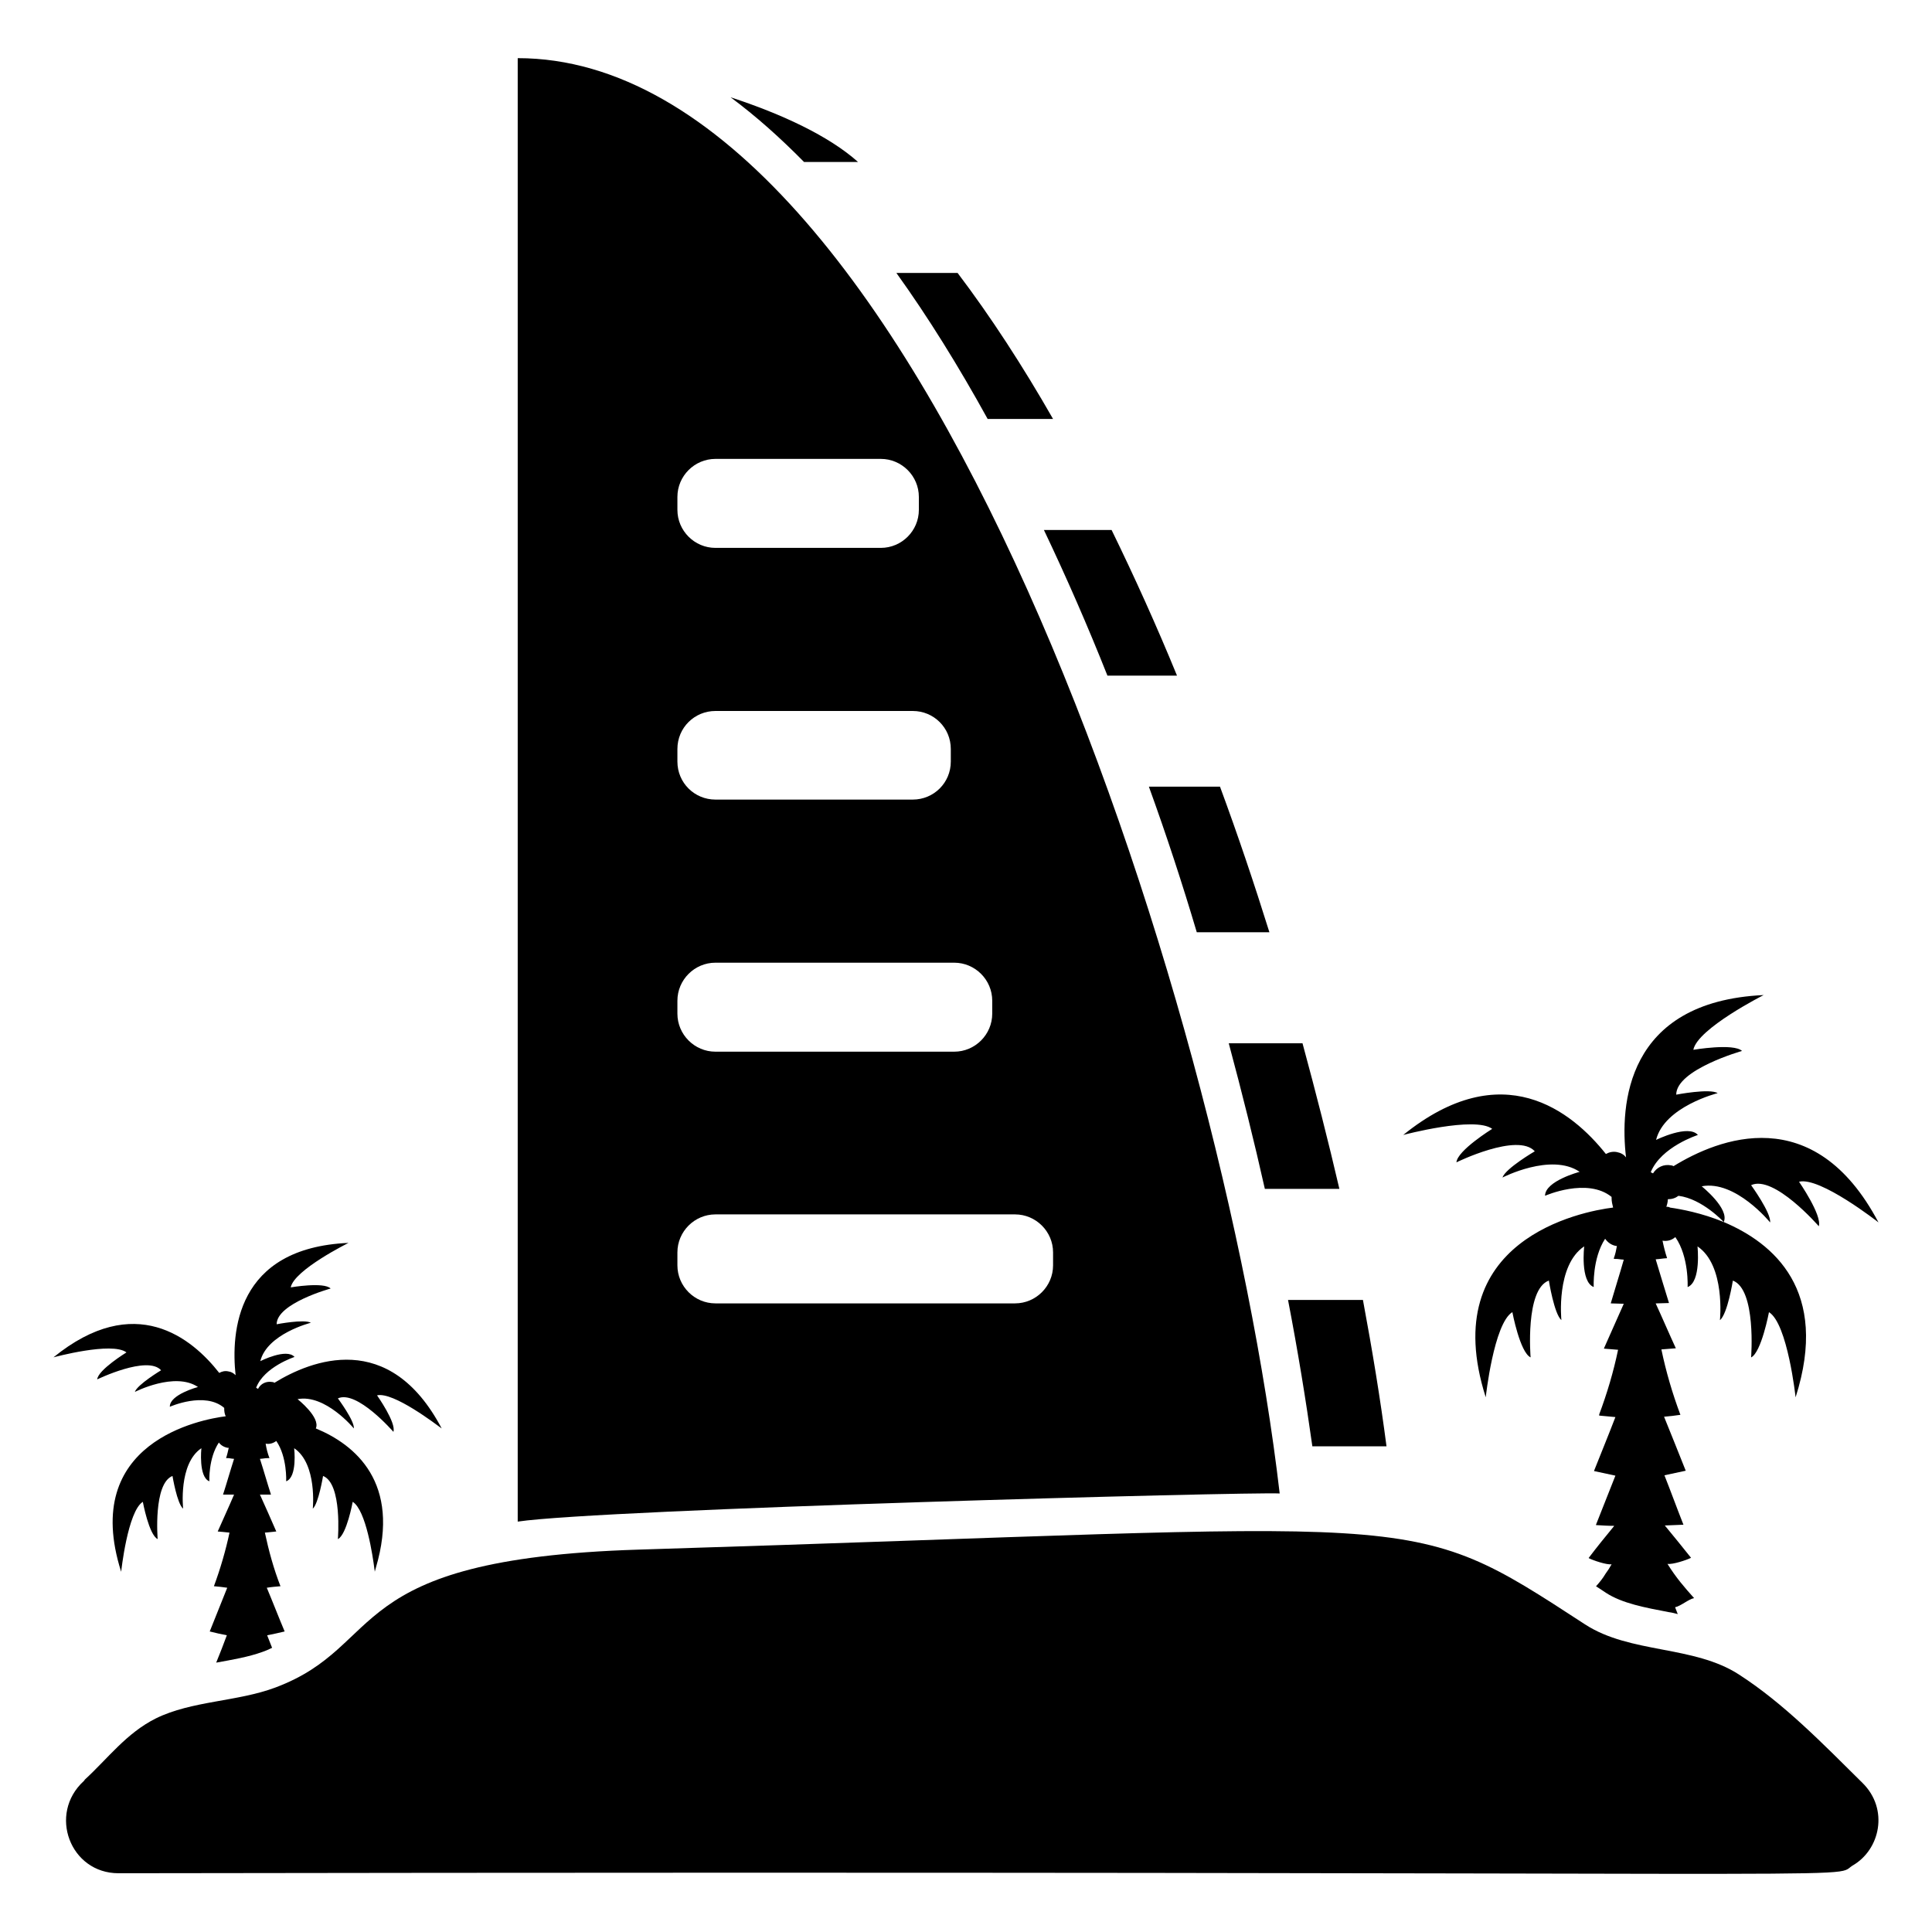 <?xml version="1.0" encoding="UTF-8"?>
<!-- Uploaded to: SVG Repo, www.svgrepo.com, Generator: SVG Repo Mixer Tools -->
<svg fill="#000000" width="800px" height="800px" version="1.1" viewBox="144 144 512 512" xmlns="http://www.w3.org/2000/svg">
 <g>
  <path d="m604.88 587.79c-12.012-7.809-28.816-5.5-40.828-13.312-48.418-31.508-39.094-26.309-250.97-19.809-79.32 2.5-66.18 25.293-96.066 36.527-10.105 3.797-22.219 3.508-31.719 8.203-7.809 3.898-12.707 10.609-18.812 16.211-0.102 0.203-0.203 0.301-0.301 0.402-9.5 8.707-3.606 24.414 9.211 24.414 479.94-0.734 453.66 1.805 459.5-2.004 7.406-4.203 9.703-15.012 2.699-21.914-10.512-10.402-20.91-21.113-32.719-28.719z"/>
  <path d="m371.38 186.92c-7.656-6.852-20.152-12.695-33.754-17.129 6.648 4.938 13.098 10.68 19.445 17.129z"/>
  <path d="m423.07 255.03c-8.062-14.105-16.523-27.105-25.293-38.691h-16.223c8.465 11.789 16.523 24.789 24.184 38.691z"/>
  <path d="m437.48 323.05h18.438c-5.441-13.301-11.285-26.199-17.332-38.594h-17.938c5.953 12.496 11.594 25.395 16.832 38.594z"/>
  <path d="m461.16 391.06h19.246c-4.031-12.898-8.363-25.797-13.098-38.594h-18.844c4.637 12.797 8.867 25.695 12.695 38.594z"/>
  <path d="m479.2 459.07h19.75c-2.922-12.594-6.246-25.594-9.773-38.594h-19.547c3.523 13.102 6.746 26 9.57 38.594z"/>
  <path d="m491.79 527.29h19.648c-1.613-12.395-3.727-25.293-6.246-38.793h-19.852c2.621 13.602 4.734 26.598 6.449 38.793z"/>
  <path d="m539.45 443.16s-9.27 5.742-9.473 8.867c0 0 16.223-7.961 20.758-2.922 0 0-7.758 4.535-8.566 6.953 0 0 12.898-6.648 20.453-1.512 0 0-9.168 2.418-9.168 6.348 0 0 11.184-4.938 17.633 0.301v0.301c0 0.906 0.203 1.715 0.402 2.519-8.262 1.008-47.055 8.465-33.754 50.281 0 0 2.117-19.547 7.055-22.57 0 0 2.016 10.68 4.836 11.992 0 0-1.512-18.035 4.836-20.355 0 0 1.41 8.867 3.324 10.48 0 0-1.512-14.508 6.047-19.547 0 0-1.109 9.371 2.519 10.781 0 0-0.402-7.559 3.023-12.797 0.707 1.008 1.715 1.715 2.922 1.914h0.203c-0.203 1.109-0.402 2.117-0.805 3.223v0.203c1.512 0 1.109 0.102 2.621 0.203-1.109 3.93-2.316 7.656-3.426 11.488v0.102c1.109 0 2.316 0.102 3.426 0.102-1.715 3.93-3.527 7.859-5.238 11.789v0.102c1.309 0.102 2.418 0.203 3.727 0.301-1.211 5.844-2.922 11.586-5.039 17.23h0.102c0 0.102-0.102 0.102-0.102 0.203 1.512 0.102 2.82 0.301 4.332 0.402-1.812 4.734-3.727 9.371-5.644 14.207v0.102c1.812 0.402 3.727 0.805 5.644 1.211-1.715 4.332-3.426 8.664-5.141 13v0.102c1.715 0.102 3.223 0.203 4.836 0.203-2.316 2.82-4.535 5.543-6.75 8.465v0.102c1.211 0.605 4.734 1.812 6.047 1.613-0.504 0.906-1.008 1.715-1.613 2.519-0.707 1.211-1.613 2.316-2.519 3.324 0.504 0.301 1.109 0.707 1.715 1.109l0.906 0.605c4.332 2.82 10.379 3.93 16.727 5.141 0.805 0.102 1.512 0.301 2.316 0.504-0.203-0.605-0.504-1.211-0.707-1.812 1.512-0.301 3.527-2.117 5.039-2.418-2.519-2.82-4.734-5.34-7.055-9.07 1.41 0.203 5.039-1.008 6.246-1.613-2.316-2.922-4.637-5.742-6.953-8.566 1.715-0.102 3.324-0.102 4.938-0.203-1.715-4.332-3.324-8.766-5.039-13.098 1.812-0.402 3.727-0.805 5.644-1.211-1.914-4.836-3.828-9.574-5.742-14.309 1.41-0.102 2.922-0.301 4.332-0.504-2.117-5.644-3.828-11.488-5.039-17.332 1.309-0.102 2.519-0.203 3.828-0.301-1.812-3.93-3.527-7.961-5.34-11.891 1.211 0 2.316-0.102 3.527-0.102-1.211-3.828-2.316-7.656-3.527-11.586 1.512-0.102 1.512-0.203 3.023-0.301-0.504-1.512-0.906-3.125-1.211-4.637 1.211 0.203 2.418-0.102 3.324-0.906h0.102c3.629 5.238 3.223 13.199 3.223 13.199 3.629-1.41 2.621-10.781 2.621-10.781 7.457 5.039 5.945 19.547 5.945 19.547 2.016-1.613 3.426-10.48 3.426-10.48 6.246 2.316 4.836 20.355 4.836 20.355 2.719-1.309 4.734-11.992 4.734-11.992 4.938 3.023 7.055 22.57 7.055 22.57 9.07-28.414-5.945-40.91-19.043-46.453-5.844-2.418-11.387-3.426-14.207-3.828-0.203-0.102-0.402-0.203-0.605-0.203h-0.402c0.203-0.605 0.402-1.309 0.402-2.016 1.109 0 2.016-0.301 2.82-0.906 6.348 0.805 11.992 6.953 11.992 6.953 1.613-3.527-5.844-9.473-5.844-9.473 8.969-1.715 18.137 9.574 18.137 9.574 0.301-2.519-5.039-9.875-5.039-9.875 6.047-2.82 17.938 10.883 17.938 10.883 0.906-2.922-5.238-11.789-5.238-11.789 5.543-1.41 21.059 10.781 21.059 10.781-17.129-32.445-42.523-22.168-54.312-14.914-0.203-0.102-0.402-0.203-0.605-0.203-2.016-0.402-3.828 0.504-4.836 2.117-0.203-0.102-0.402-0.203-0.605-0.301 2.719-6.75 12.496-9.875 12.496-9.875-2.519-2.922-11.082 1.309-11.082 1.309 2.215-8.867 16.324-12.395 16.324-12.395-2.117-1.309-10.984 0.402-10.984 0.402 0-6.648 17.434-11.586 17.434-11.586-2.215-2.117-12.898-0.301-12.898-0.301 1.109-5.644 18.641-14.508 18.641-14.508-36.676 1.715-38.09 29.32-36.477 43.023-0.605-0.805-1.41-1.211-2.418-1.41-1.008-0.203-2.016 0-2.922 0.504-8.969-11.285-27.406-26.301-53.707-5.039 0.004-0.012 18.945-5.047 23.582-1.621z"/>
  <path d="m177.52 502.4s-7.559 4.637-7.758 7.152c0 0 13.301-6.449 16.93-2.418 0 0-6.348 3.828-6.953 5.742 0 0 10.578-5.441 16.727-1.309 0 0-7.559 2.016-7.457 5.238 0 0 9.27-4.133 14.41 0.301v0.203c0 0.707 0.102 1.41 0.402 2.016-6.449 0.805-38.691 6.75-27.711 41.211 0 0 1.715-16.02 5.742-18.539 0 0 1.613 8.766 3.93 9.875 0 0-1.211-14.711 3.93-16.727 0 0 1.211 7.356 2.82 8.664 0 0-1.309-11.891 4.836-16.02 0 0-0.805 7.656 2.117 8.766 0 0-0.301-6.047 2.519-10.277 0.504 0.707 1.309 1.211 2.316 1.41h0.301c-0.203 0.906-0.402 1.812-0.707 2.719 1.211 0 0.805 0.102 2.117 0.203-1.008 3.125-1.914 6.348-2.922 9.473h2.922c-1.41 3.324-2.922 6.551-4.332 9.773 1.008 0.102 2.016 0.203 3.125 0.301-1.008 4.734-2.418 9.574-4.133 14.207 1.109 0.102 2.316 0.203 3.527 0.402-1.512 3.828-3.125 7.758-4.637 11.586 1.512 0.402 3.023 0.707 4.535 1.008-0.906 2.418-1.812 4.836-2.82 7.254 4.434-0.805 8.566-1.512 12.191-2.82 0.906-0.301 1.812-0.707 2.621-1.109-0.402-1.109-0.906-2.215-1.309-3.324 1.512-0.301 3.023-0.605 4.637-1.008-1.613-3.828-3.125-7.758-4.734-11.586 1.211-0.203 2.418-0.301 3.629-0.402-1.812-4.637-3.125-9.473-4.133-14.207 1.008-0.102 2.016-0.203 3.023-0.301-1.41-3.223-2.82-6.449-4.332-9.773h2.922c-1.008-3.125-1.914-6.348-2.922-9.473 1.309-0.102 1.211-0.203 2.519-0.203-0.504-1.309-0.805-2.519-1.008-3.828 1.008 0.203 2.016-0.102 2.82-0.707 2.922 4.231 2.621 10.68 2.621 10.68 3.023-1.109 2.117-8.766 2.117-8.766 6.144 4.133 4.938 16.02 4.938 16.02 1.512-1.309 2.719-8.664 2.719-8.664 5.141 2.016 3.93 16.727 3.93 16.727 2.316-1.109 3.93-9.875 3.93-9.875 3.527 2.215 5.34 14.508 5.742 17.734 0.102 0.504 0.102 0.805 0.102 0.805 0.102-0.402 0.203-0.707 0.301-1.109 6.648-22.469-5.441-32.547-15.922-36.879 1.309-2.922-4.836-7.758-4.836-7.758 7.356-1.41 14.914 7.758 14.914 7.758 0.203-2.016-4.231-7.961-4.231-7.961 5.039-2.316 14.711 8.867 14.711 8.867 0.805-2.418-4.332-9.672-4.332-9.672 4.332-1.008 15.719 7.758 17.129 8.766-13.906-26.398-34.66-18.035-44.336-12.09-0.102-0.102-0.301-0.203-0.504-0.203-1.613-0.301-3.125 0.402-3.828 1.812-0.203-0.102-0.301-0.203-0.504-0.301 2.117-5.543 10.176-8.16 10.176-8.16-2.117-2.418-9.07 1.109-9.07 1.109 1.812-7.254 13.402-10.176 13.402-10.176-1.812-1.008-9.07 0.402-9.07 0.402 0-5.543 14.309-9.473 14.309-9.473-1.812-1.812-10.578-0.301-10.578-0.301 0.906-4.637 15.316-11.789 15.316-11.789-29.926 1.309-31.137 23.781-29.926 35.066-0.504-0.504-1.109-0.906-1.914-1.008-0.906-0.203-1.715 0-2.418 0.402-7.254-9.27-22.371-21.664-43.934-4.133 0 0.004 15.516-4.227 19.344-1.305z"/>
  <path d="m483.13 539.79c-15.316-131.59-95.723-380.38-201.93-380.38v387.83c22.227-3.316 193.77-7.91 201.93-7.457zm-159.61-264.1c0-5.543 4.535-10.078 10.078-10.078h43.832c5.543 0 10.078 4.535 10.078 10.078v3.426c0 5.543-4.535 10.078-10.078 10.078h-43.832c-5.543 0-10.078-4.535-10.078-10.078zm0 66.805c0-5.644 4.535-10.078 10.078-10.078h52.297c5.543 0 10.078 4.434 10.078 10.078v3.324c0 5.644-4.535 10.078-10.078 10.078h-52.297c-5.543 0-10.078-4.434-10.078-10.078zm0 66.707c0-5.543 4.535-10.078 10.078-10.078h63.277c5.543 0 10.078 4.535 10.078 10.078v3.426c0 5.543-4.535 10.078-10.078 10.078h-63.277c-5.543 0-10.078-4.535-10.078-10.078zm99.555 70.129c0 5.543-4.535 10.078-10.078 10.078h-79.398c-5.543 0-10.078-4.535-10.078-10.078v-3.426c0-5.543 4.535-10.078 10.078-10.078h79.398c5.543 0 10.078 4.535 10.078 10.078z"/>
 </g>
</svg>
